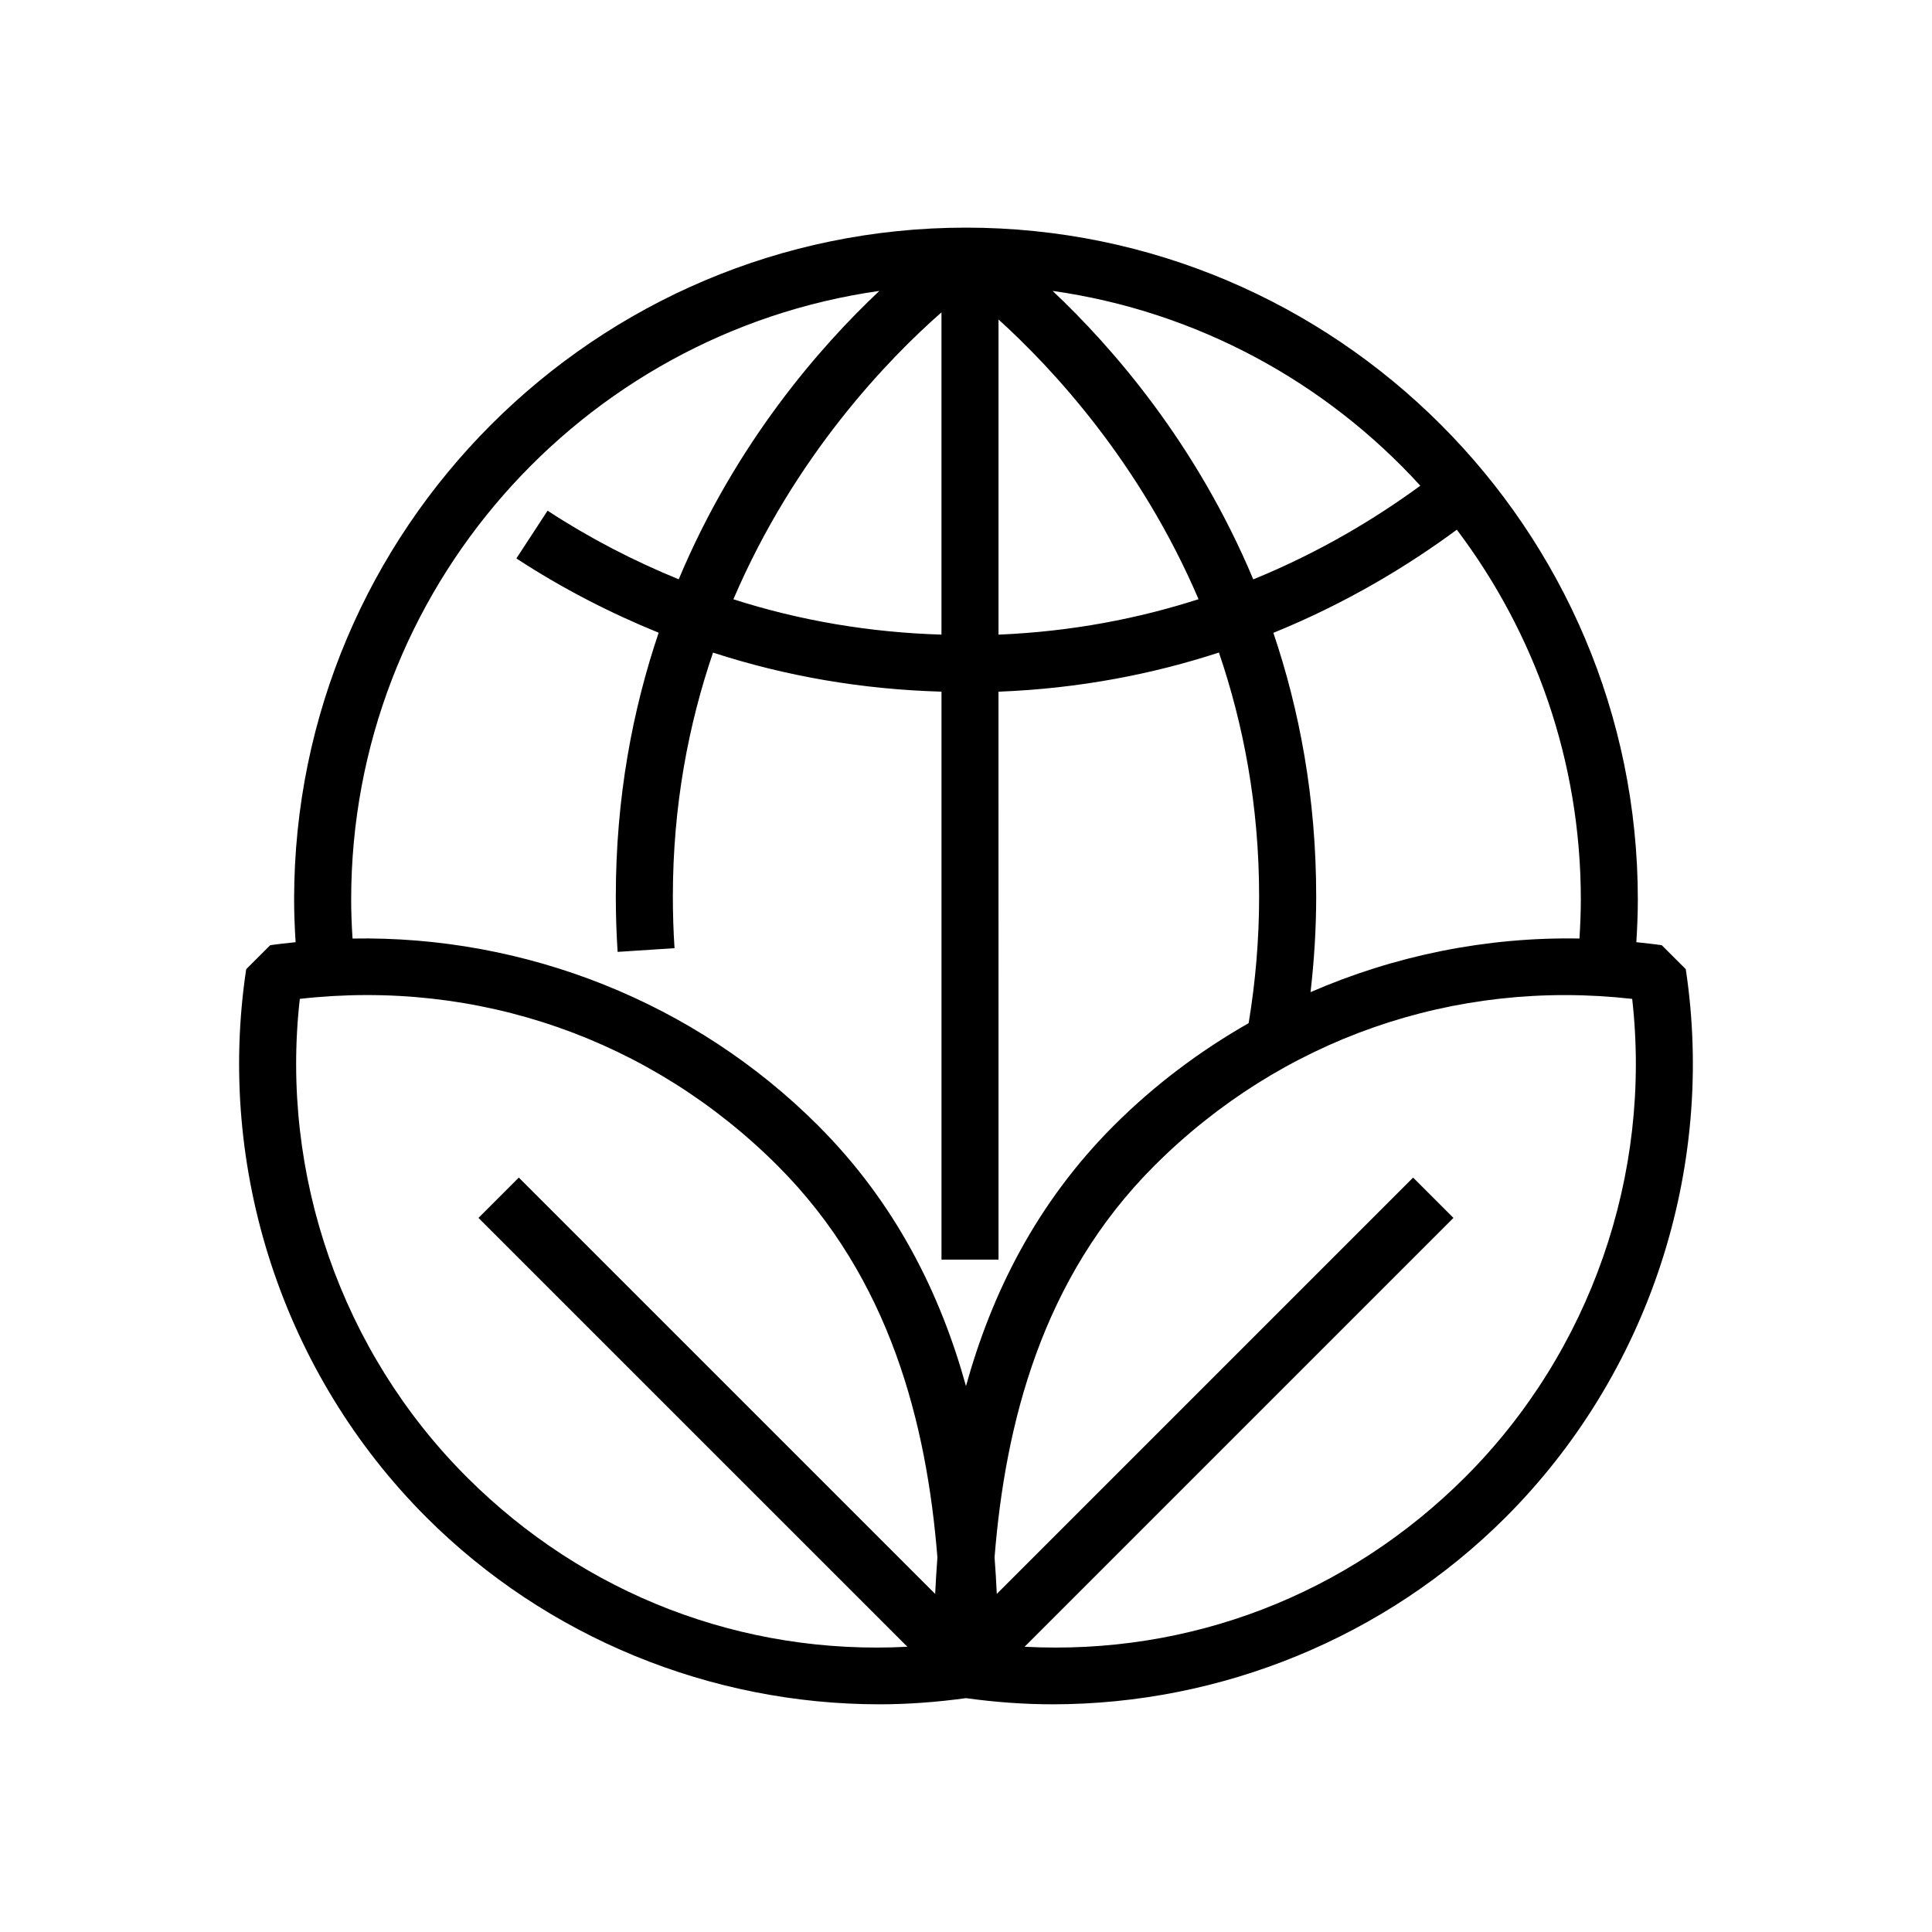 <?xml version="1.0" encoding="UTF-8"?>
<!-- The Best Svg Icon site in the world: iconSvg.co, Visit us! https://iconsvg.co -->
<svg fill="#000000" width="800px" height="800px" version="1.1" viewBox="144 144 512 512" xmlns="http://www.w3.org/2000/svg">
 <path d="m590.75 400.84-6.363-6.348c-2.242-0.332-4.492-0.559-6.742-0.801 0.238-3.773 0.398-7.551 0.398-11.316 0-98.176-79.875-178.05-178.05-178.05-98.176 0-178.05 79.875-178.05 178.05 0 3.762 0.156 7.543 0.395 11.316-2.246 0.242-4.492 0.465-6.734 0.801l-6.359 6.348c-8 53.062 9.844 107.36 47.734 145.25 31.891 31.895 75.43 49.574 120.07 49.57 7.633 0 15.297-0.586 22.938-1.633 7.648 1.055 15.305 1.633 22.945 1.633 44.641 0 88.188-17.68 120.08-49.57 37.891-37.887 55.734-92.188 47.734-145.25zm-28.176-8.121c-24.605-0.449-48.934 4.492-71.266 14.207 0.957-8.359 1.496-16.832 1.496-25.355 0-26.227-4.465-49.496-11.348-69.863 19.473-7.914 35.715-17.809 48.617-27.332 20.617 27.293 32.863 61.238 32.863 98 0 3.441-0.152 6.898-0.363 10.344zm-42.176-120c-11.836 8.664-26.617 17.613-44.27 24.824-15.129-36.113-37.414-61.605-53.184-76.453 38.383 5.438 72.512 24.266 97.453 51.629zm-126.9-45.945v85.406c-19.051-0.586-37.469-3.699-55.141-9.367 16.301-38.117 41.074-63.68 55.141-76.039zm15.117 1.895c14.328 12.977 37.5 37.871 53.012 74.125-15.785 5.074-33.469 8.578-53.012 9.391zm-171.55 153.71c0-82.051 60.973-150.09 139.98-161.29-15.77 14.844-38.047 40.328-53.176 76.43-11.961-4.891-23.582-10.883-34.758-18.184l-8.266 12.656c12.121 7.914 24.727 14.402 37.707 19.684-6.887 20.375-11.355 43.648-11.355 69.895 0 4.887 0.16 9.824 0.48 14.688l15.078-0.984c-0.297-4.535-0.441-9.141-0.441-13.699 0-24.156 4.191-45.707 10.645-64.633 19.391 6.301 39.613 9.758 60.547 10.352v150.51h15.113l-0.008-150.5c21.594-0.836 41.086-4.727 58.418-10.375 6.457 18.93 10.652 40.48 10.652 64.645 0 11.359-0.961 22.621-2.777 33.57-12.941 7.375-25.004 16.426-35.711 27.129-20.609 20.609-32.441 44.648-39.195 69.051-6.762-24.406-18.59-48.441-39.203-69.051-32.648-32.656-77.551-50.383-123.37-49.551-0.219-3.445-0.363-6.894-0.363-10.344zm30.605 153.03c-33.176-33.18-49.48-80.172-44.215-126.7 47.125-5.332 93.023 10.617 126.66 44.254 29.832 29.832 39.477 68.406 42.309 103.77-0.246 3.254-0.441 6.481-0.594 9.668l-110.34-110.33-10.688 10.688 113.66 113.65c-43.582 2.281-85.48-13.688-116.79-44.996zm264.66 0c-31.312 31.312-73.168 47.293-116.8 44.996l113.65-113.65-10.688-10.688-110.33 110.33c-0.145-3.199-0.348-6.434-0.594-9.699 2.836-35.348 12.488-73.914 42.309-103.73 33.633-33.633 79.484-49.578 126.67-44.254 5.266 46.531-11.043 93.52-44.219 126.7z"/>
</svg>